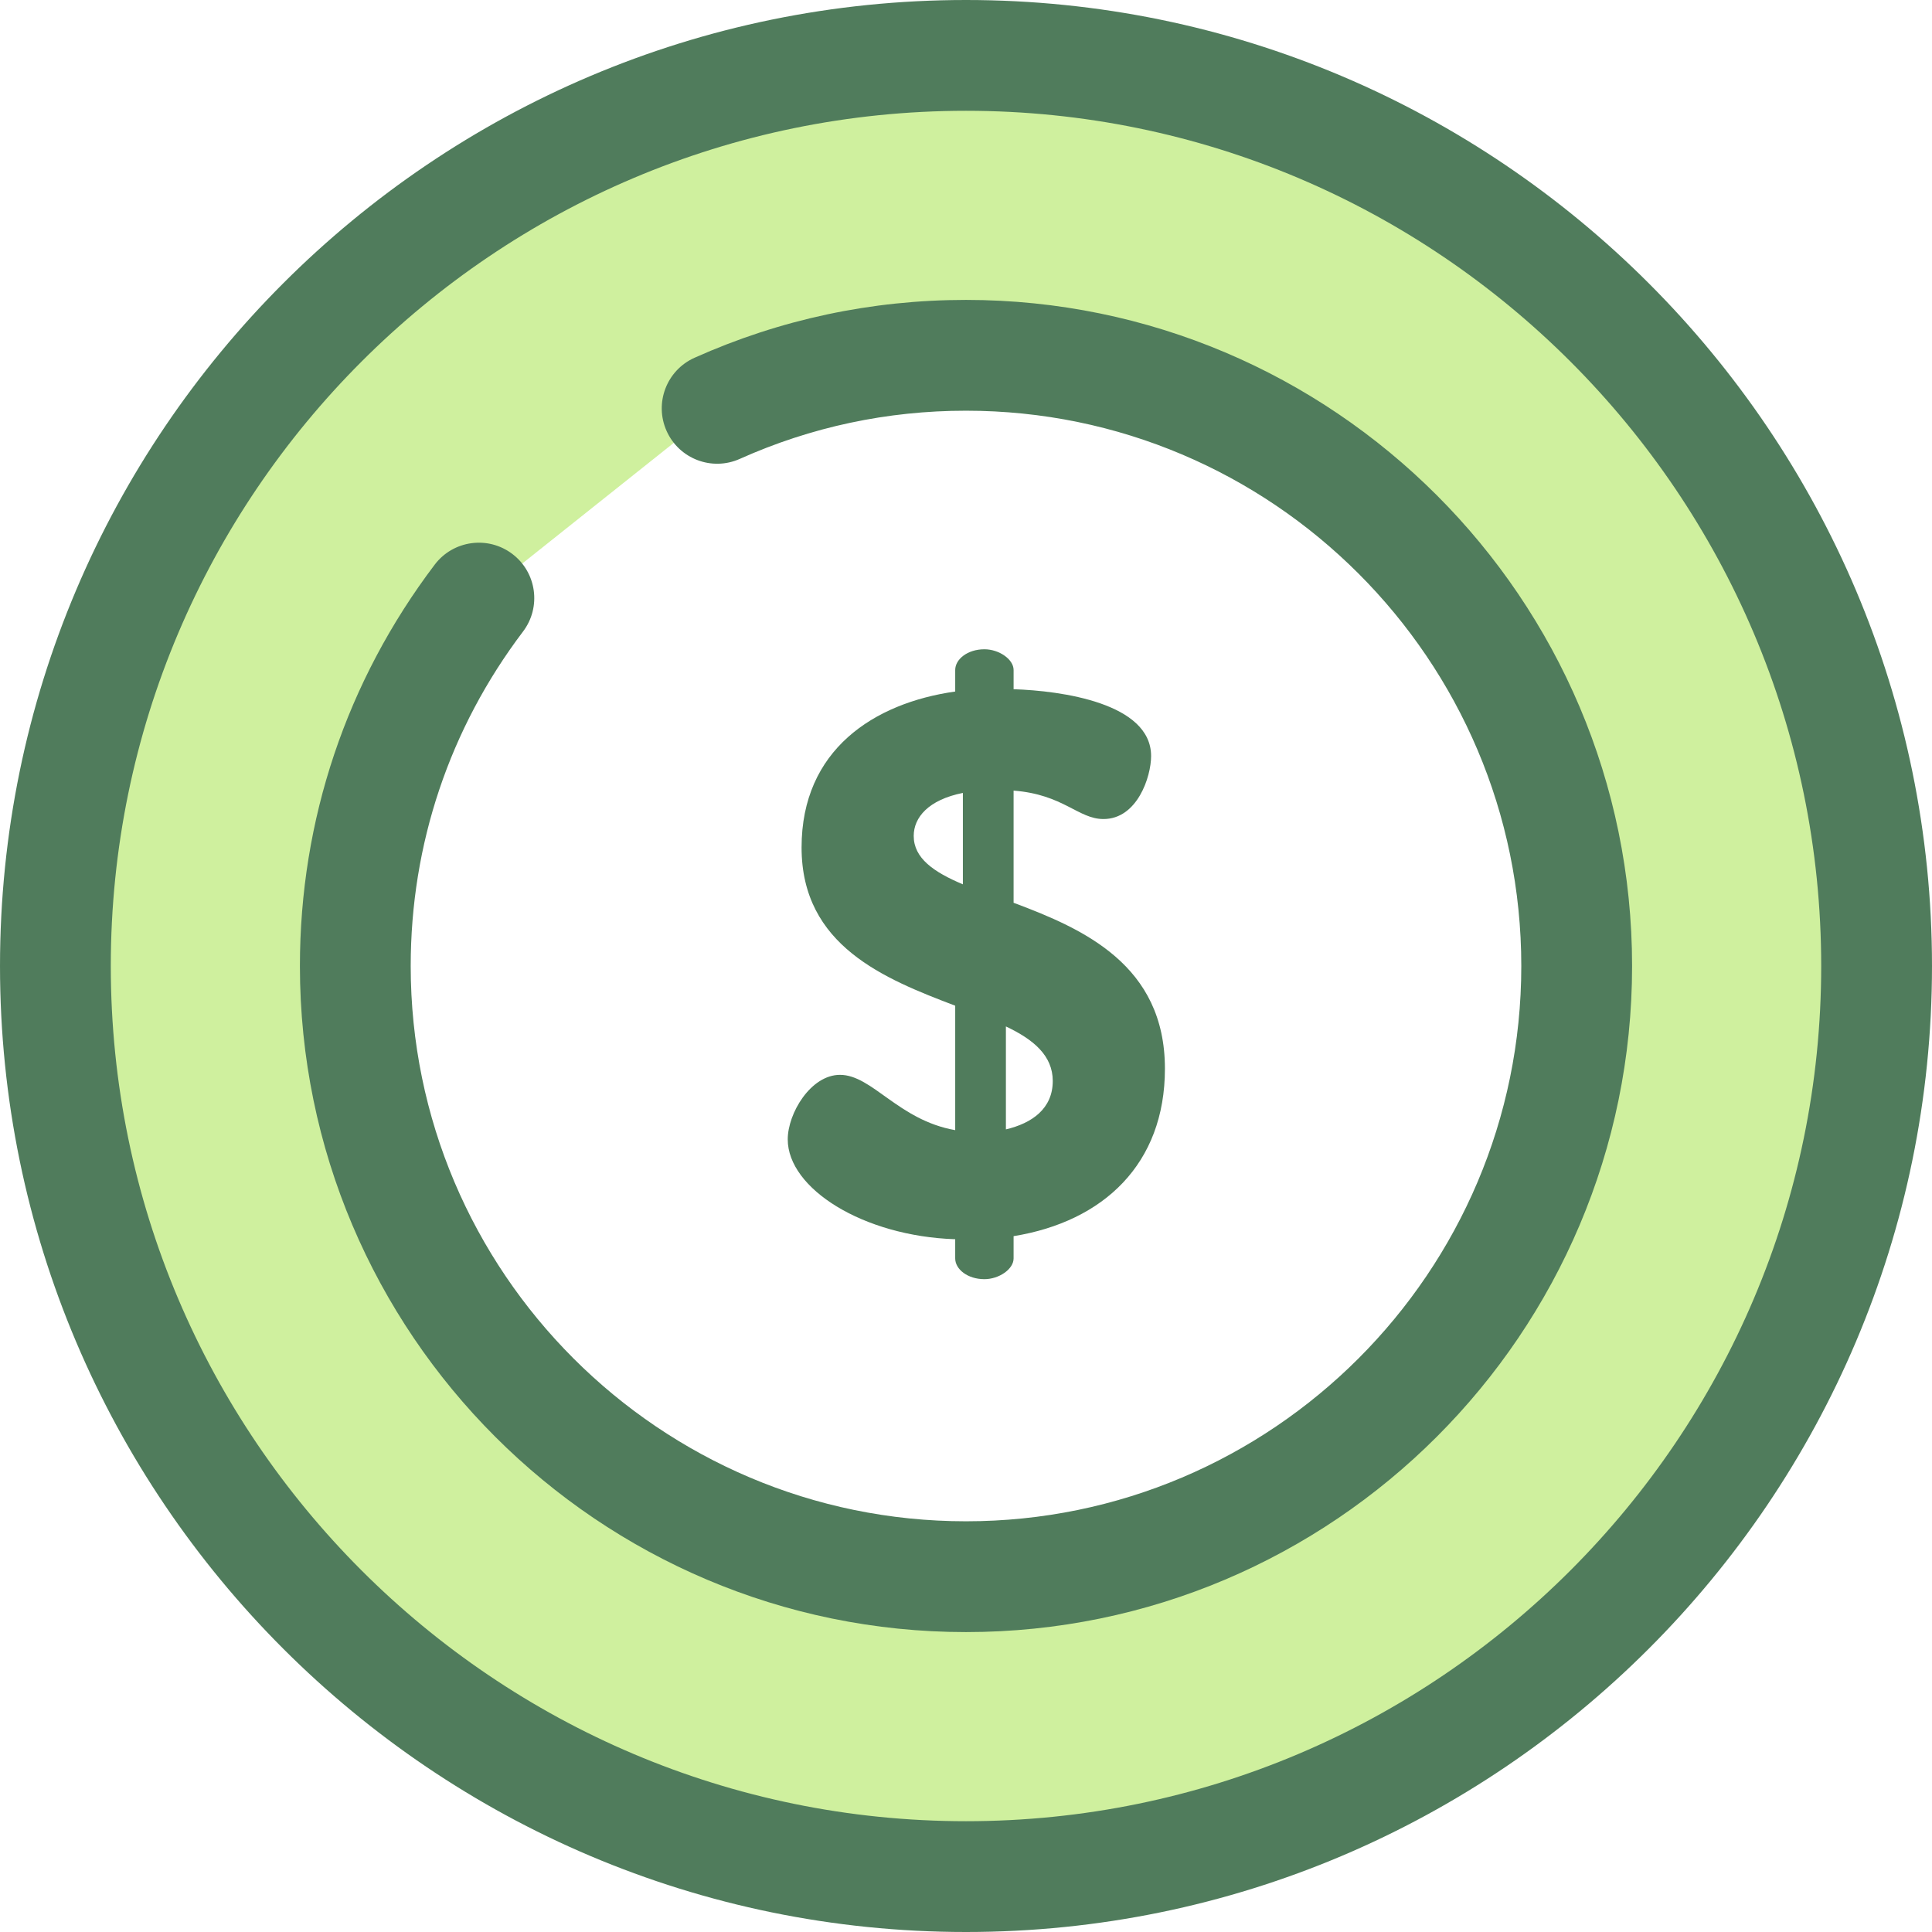 <?xml version="1.0" encoding="iso-8859-1"?>
<!-- Generator: Adobe Illustrator 19.0.0, SVG Export Plug-In . SVG Version: 6.00 Build 0)  -->
<svg version="1.1" id="Layer_1" xmlns="http://www.w3.org/2000/svg" xmlns:xlink="http://www.w3.org/1999/xlink" x="0px" y="0px"
	 viewBox="0 0 512 512" style="enable-background:new 0 0 512 512;" xml:space="preserve">
<path style="fill:#CFF09E;" d="M256,14.681C122.724,14.681,14.681,122.724,14.681,256S122.724,497.318,256,497.318
	s241.319-108.043,241.319-241.319S389.277,14.681,256,14.681z M256,417.839c-89.239,0-161.838-72.601-161.838-161.84
	c0-36.579,12.2-70.365,32.743-97.499l63.15-50.29c20.152-9.027,42.474-14.049,65.945-14.049
	c89.239,0,161.838,72.601,161.838,161.838S345.239,417.839,256,417.839z"/>
<g>
	<path style="fill:#507C5C;" d="M256,512C114.842,512,0.001,397.159,0.001,256.001C0.001,114.841,114.842,0,256,0
		s255.999,114.841,255.999,256.001C512.001,397.159,397.159,512,256,512z M256,29.361c-124.968,0-226.638,101.67-226.638,226.64
		c0,124.968,101.67,226.638,226.638,226.638s226.638-101.67,226.638-226.638C482.64,131.031,380.97,29.361,256,29.361z"/>
	<path style="fill:#507C5C;" d="M256,432.52c-97.333,0-176.52-79.185-176.52-176.519c0-38.718,12.352-75.499,35.721-106.361
		c4.894-6.464,14.102-7.735,20.566-2.844c6.464,4.894,7.737,14.102,2.842,20.566c-19.474,25.72-29.768,56.37-29.768,88.638
		c0,81.142,66.015,147.158,147.159,147.158S403.159,337.143,403.159,256c0-81.144-66.015-147.159-147.159-147.159
		c-20.863,0-41.031,4.296-59.944,12.768c-7.405,3.316-16.085,0.001-19.399-7.396c-3.315-7.399-0.003-16.084,7.396-19.399
		c22.714-10.175,46.919-15.334,71.948-15.334c97.333,0,176.52,79.187,176.52,176.52S353.333,432.52,256,432.52z"/>
	<path style="fill:#507C5C;" d="M253.139,328.41c-24.43-0.815-44.379-13.436-44.379-26.465c0-6.922,6.107-17.1,13.844-17.1
		c8.55,0,15.472,12.012,30.537,14.657v-32.98c-18.729-7.126-40.715-15.878-40.715-41.936c0-25.854,19.136-38.272,40.715-41.326v-5.7
		c0-2.85,3.258-5.496,7.737-5.496c3.868,0,7.737,2.647,7.737,5.496v5.09c12.622,0.407,36.44,3.664,36.44,17.711
		c0,5.496-3.664,16.693-12.622,16.693c-6.718,0-10.586-6.515-23.819-7.533v29.722c18.525,6.922,40.104,16.489,40.104,43.973
		c0,25.243-16.287,40.512-40.104,44.379v5.903c0,2.849-3.868,5.496-7.737,5.496c-4.479,0-7.737-2.647-7.737-5.496v-5.088
		L253.139,328.41L253.139,328.41z M255.173,234.357v-24.226c-9.161,1.832-13.029,6.515-13.029,11.401
		C242.144,227.435,247.438,231.1,255.173,234.357z M266.574,272.019v27.279c6.922-1.628,12.418-5.496,12.418-12.825
		C278.993,279.755,273.903,275.479,266.574,272.019z"/>
</g>
<g>
</g>
<g>
</g>
<g>
</g>
<g>
</g>
<g>
</g>
<g>
</g>
<g>
</g>
<g>
</g>
<g>
</g>
<g>
</g>
<g>
</g>
<g>
</g>
<g>
</g>
<g>
</g>
<g>
</g>
</svg>
